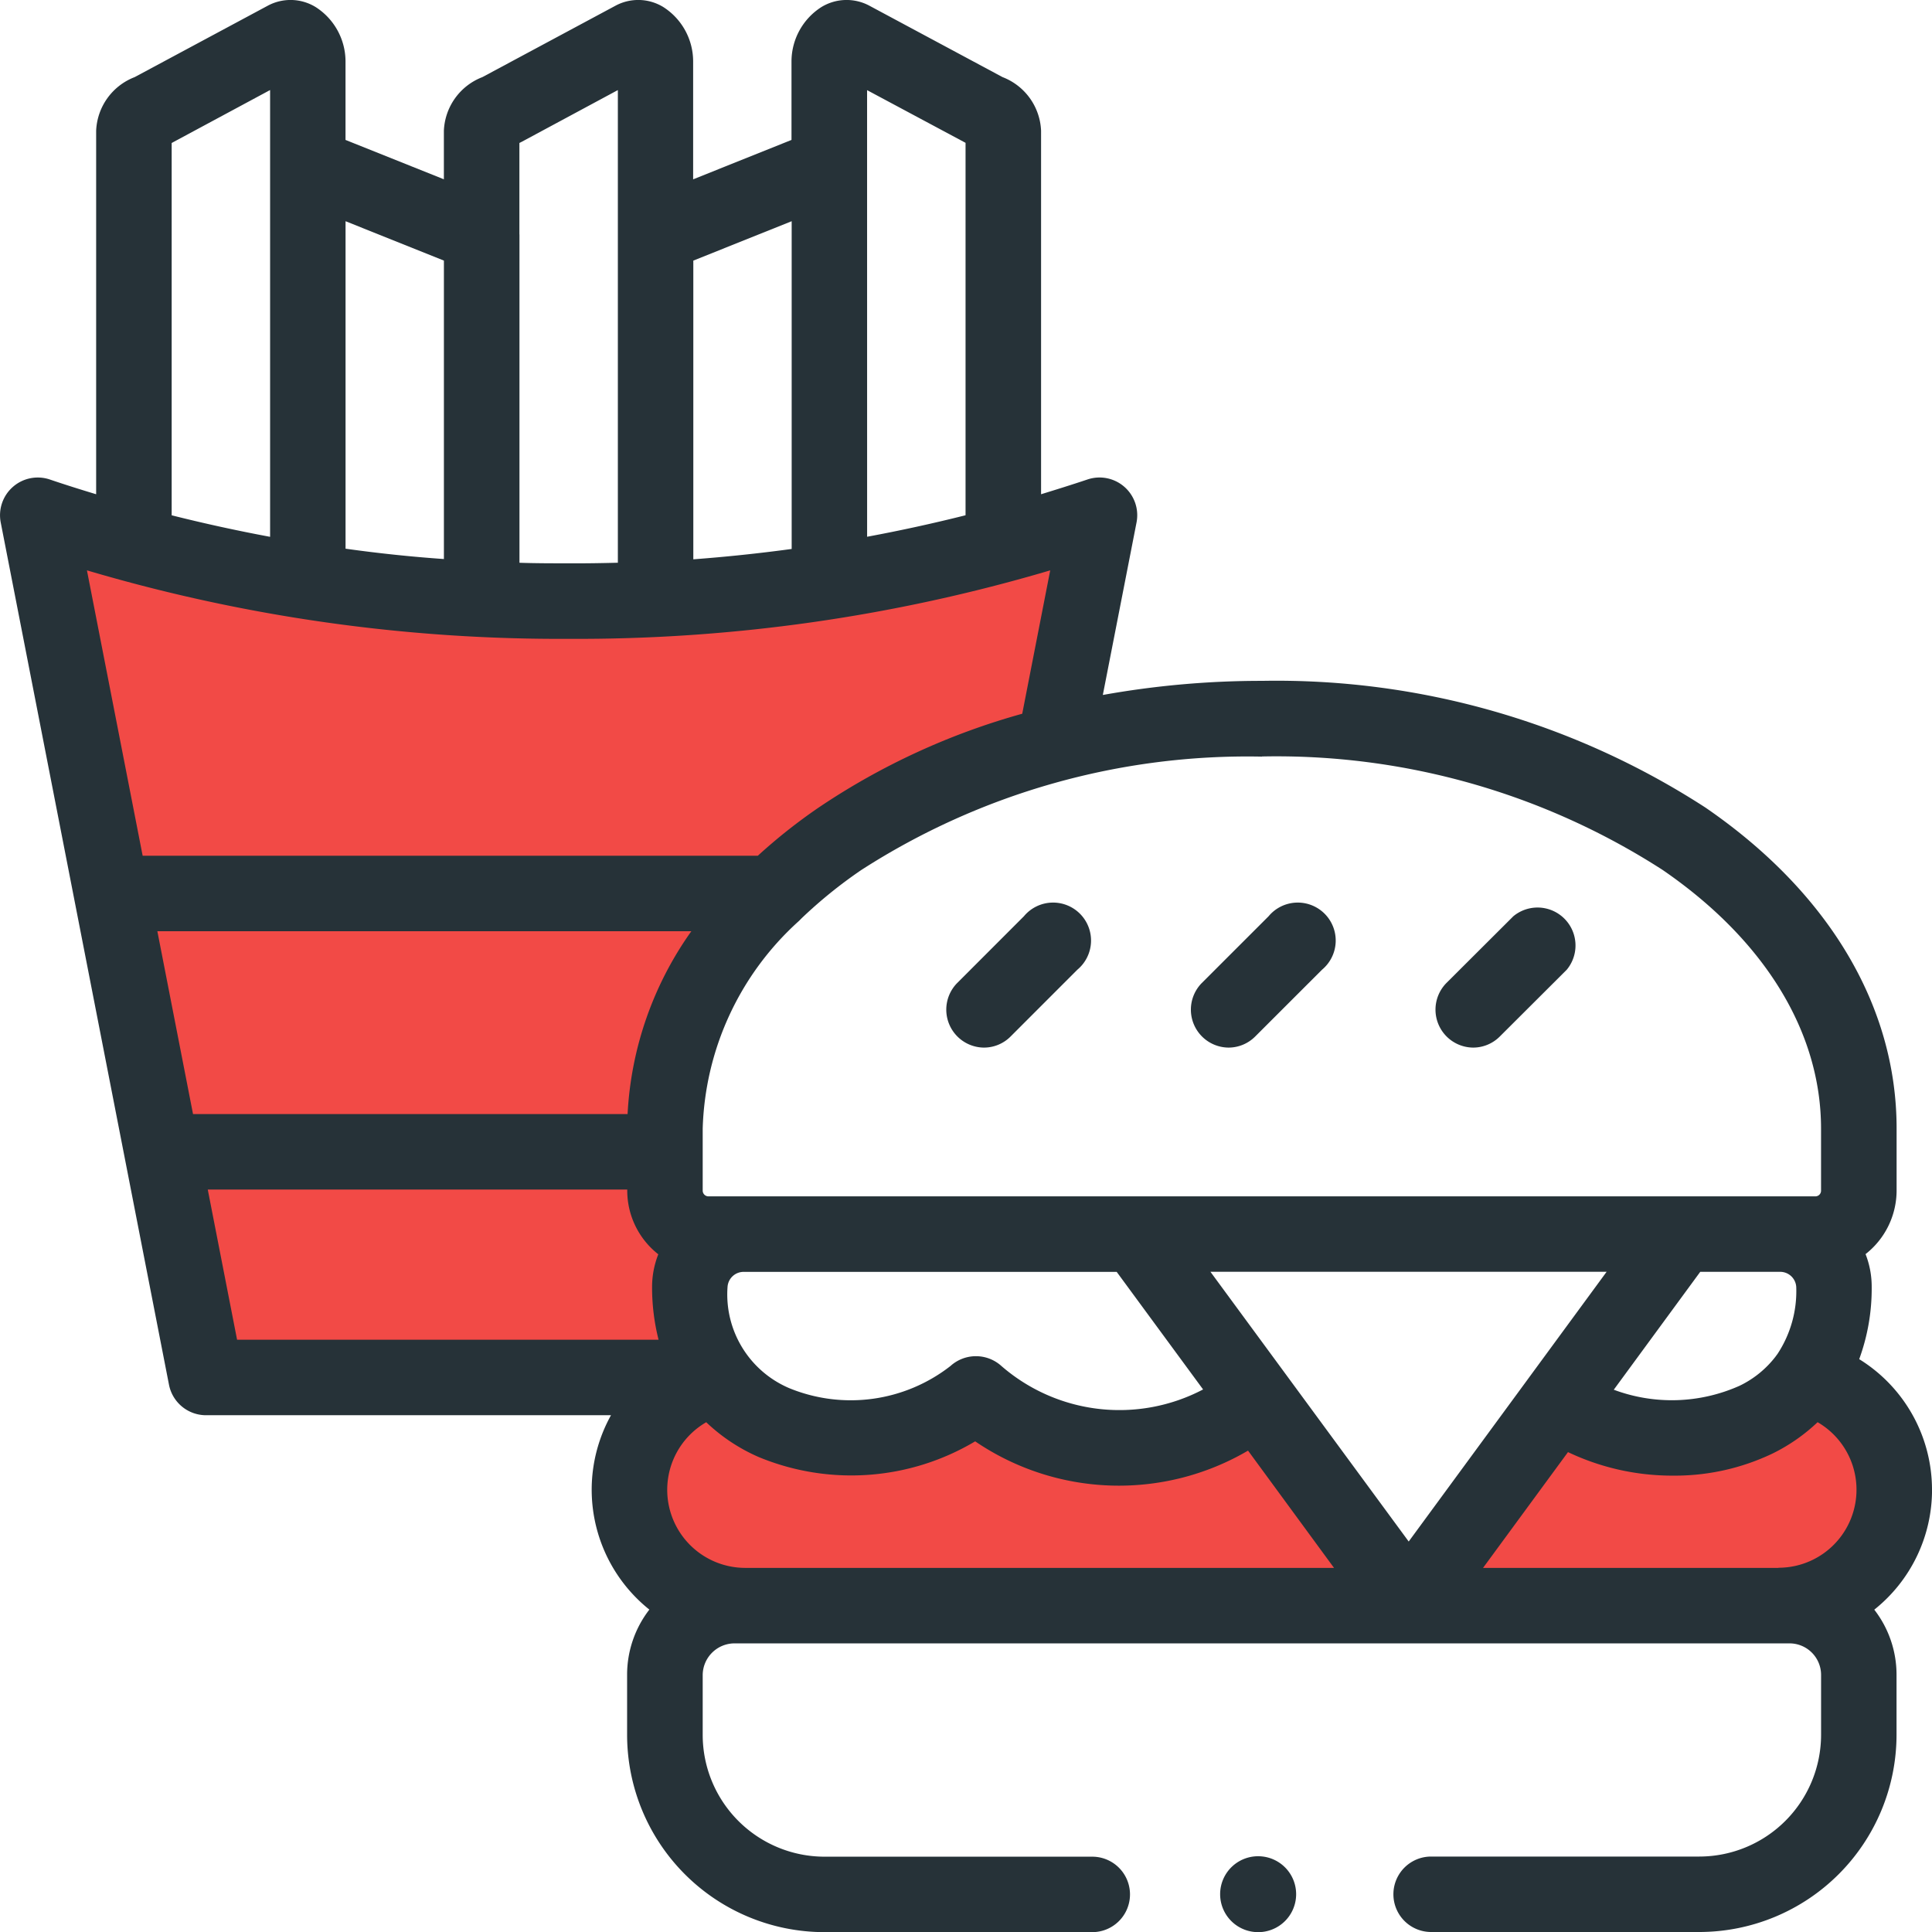 <svg xmlns="http://www.w3.org/2000/svg" width="56" height="56" viewBox="0 0 56 56"><defs><style>.a{fill:#f24a46;}.b{fill:#263238;}</style></defs><g transform="translate(-6.99 -7.196)"><path class="a" d="M23.806,39.535s-3.47,2.953-1.028,5.408,28.469,1.186,28.469,1.186,7.294-.664,7.129-2.266-1.05-4.457-1.769-4.328-3.592,1.9-5.139,1.455a9.751,9.751,0,0,0-3.2-.274l-3.186,4.473L42.9,44.527l-3.1-4.17a6.136,6.136,0,0,1-4.143,1.019,11.471,11.471,0,0,1-3.7-1.11s-2.929,1.11-4.255.833A23.4,23.4,0,0,1,23.806,39.535Z" transform="translate(3.499 7.698)"></path><path class="a" d="M8.109,19.82l5.024,24.522H26.454a20.555,20.555,0,0,1,.393-3.758c.27-.368-1.342-1.42-.057-5.941s7.174-8.205,10.418-8.72l1.106-6.411S28.959,21.8,23.728,21.8,8.109,19.82,8.109,19.82Z" transform="translate(0.269 2.918)"></path><g transform="translate(6.99 7.196)"><path class="b" d="M30.233,32.513a1.087,1.087,0,0,0,.774-.321l1.935-1.936a1.1,1.1,0,1,0-1.549-1.549l-1.935,1.936a1.1,1.1,0,0,0,.775,1.87Z" transform="translate(-1.715 -2.148)"></path><path class="b" d="M35.958,32.513a1.092,1.092,0,0,0,.775-.321l1.937-1.936a1.1,1.1,0,1,0-1.549-1.549l-1.937,1.936a1.1,1.1,0,0,0,.774,1.87Z" transform="translate(-0.351 -2.148)"></path><path class="b" d="M41.684,32.513a1.092,1.092,0,0,0,.775-.321L44.4,30.256a1.1,1.1,0,0,0-1.549-1.549L40.91,30.643a1.1,1.1,0,0,0,.774,1.87Z" transform="translate(1.013 -2.148)"></path><path class="b" d="M62.99,50.378a4.447,4.447,0,0,0-2.11-3.786,5.948,5.948,0,0,0,.362-2.1,2.579,2.579,0,0,0-.178-.945,2.344,2.344,0,0,0,.9-1.844v-1.8c0-3.544-1.968-6.847-5.542-9.3a22.861,22.861,0,0,0-12.852-3.672,26.016,26.016,0,0,0-4.614.409l.977-5a1.093,1.093,0,0,0-1.422-1.246c-.447.15-.9.291-1.345.428V10.984a1.743,1.743,0,0,0-1.117-1.553L32.191,7.362A1.4,1.4,0,0,0,30.8,7.4a1.872,1.872,0,0,0-.868,1.567v2.285l-2.851,1.142V8.967A1.872,1.872,0,0,0,26.216,7.4a1.391,1.391,0,0,0-1.383-.04l-3.86,2.071a1.743,1.743,0,0,0-1.117,1.553v1.409l-2.851-1.141V8.967A1.874,1.874,0,0,0,16.138,7.4a1.393,1.393,0,0,0-1.384-.04L10.894,9.431a1.743,1.743,0,0,0-1.117,1.553V21.522c-.45-.136-.9-.277-1.344-.428A1.094,1.094,0,0,0,7.011,22.34l4.877,24.992a1.094,1.094,0,0,0,1.074.885H24.7a4.447,4.447,0,0,0,1.112,5.634,3.083,3.083,0,0,0-.645,1.892v1.734A5.723,5.723,0,0,0,30.887,63.2h7.763a1.093,1.093,0,1,0,0-2.187H30.887a3.534,3.534,0,0,1-3.529-3.531V55.744a.925.925,0,0,1,.913-.914H58.862a.915.915,0,0,1,.913.914v1.734a3.533,3.533,0,0,1-3.527,3.531H48.472a1.093,1.093,0,1,0,0,2.187h7.776a5.722,5.722,0,0,0,5.714-5.717V55.744a3.079,3.079,0,0,0-.645-1.891,4.441,4.441,0,0,0,1.674-3.475ZM43.568,29.123a20.663,20.663,0,0,1,11.613,3.288c2.962,2.033,4.593,4.7,4.593,7.5v1.8a.164.164,0,0,1-.162.162H27.523a.167.167,0,0,1-.165-.162v-1.8a8.426,8.426,0,0,1,2.758-5.992,1.053,1.053,0,0,0,.092-.09,13.555,13.555,0,0,1,1.745-1.414,20.668,20.668,0,0,1,11.616-3.288ZM59.055,44.5a3.307,3.307,0,0,1-.544,1.942c-.016.021-.032.042-.047.064a2.9,2.9,0,0,1-1.051.857,4.808,4.808,0,0,1-3.647.115l2.506-3.417h2.3A.466.466,0,0,1,59.055,44.5Zm-17.193,2.97a5.217,5.217,0,0,1-5.846-.68,1.1,1.1,0,0,0-1.476,0,4.7,4.7,0,0,1-4.672.643A2.952,2.952,0,0,1,28.078,44.5a.467.467,0,0,1,.48-.438h10.8ZM32.123,12.014V9.809L34.91,11.3l.067.036V22.131q-1.419.357-2.853.623ZM27.086,14.75l2.851-1.142v9.5q-1.421.193-2.851.3Zm-5.041-.758V11.34l.066-.033,2.788-1.5v13.7c-.473.012-.946.02-1.42.017h-.012c-.474,0-.947,0-1.42-.016V13.992Zm-5.039-.384,2.851,1.142V23.4q-1.428-.1-2.851-.3Zm-5.04-2.267.064-.035,2.789-1.5V22.756q-1.434-.267-2.853-.624ZM9.51,23.728a48.235,48.235,0,0,0,13.961,1.985,48.251,48.251,0,0,0,13.96-1.985l-.811,4.156a20.238,20.238,0,0,0-5.906,2.723A15.968,15.968,0,0,0,28.956,32H11.125Zm3.075,15.76-1.034-5.3H27.029a10.024,10.024,0,0,0-1.848,5.3Zm1.277,6.541-.85-4.354H25.171v.033a2.346,2.346,0,0,0,.9,1.844,2.58,2.58,0,0,0-.18.945,6.18,6.18,0,0,0,.188,1.532Zm14.731,6.613a2.263,2.263,0,0,1-1.133-4.222,5.227,5.227,0,0,0,1.524,1.01,7.016,7.016,0,0,0,6.272-.456,7.4,7.4,0,0,0,7.909.269l2.493,3.4Zm13.482-8.583H53.559l-2.281,3.109,0,0-.007.01-3.449,4.7ZM58.54,52.642H49.977l2.462-3.356a7.03,7.03,0,0,0,3.046.682,6.564,6.564,0,0,0,2.9-.649,5.272,5.272,0,0,0,1.289-.9,2.262,2.262,0,0,1-1.137,4.219Z" transform="translate(-6.99 -7.196)"></path><path class="b" d="M36.735,50.651a1.1,1.1,0,1,0,0,2.19h.006a1.1,1.1,0,0,0-.006-2.19Z" transform="translate(-0.164 3.158)"></path></g></g></svg>